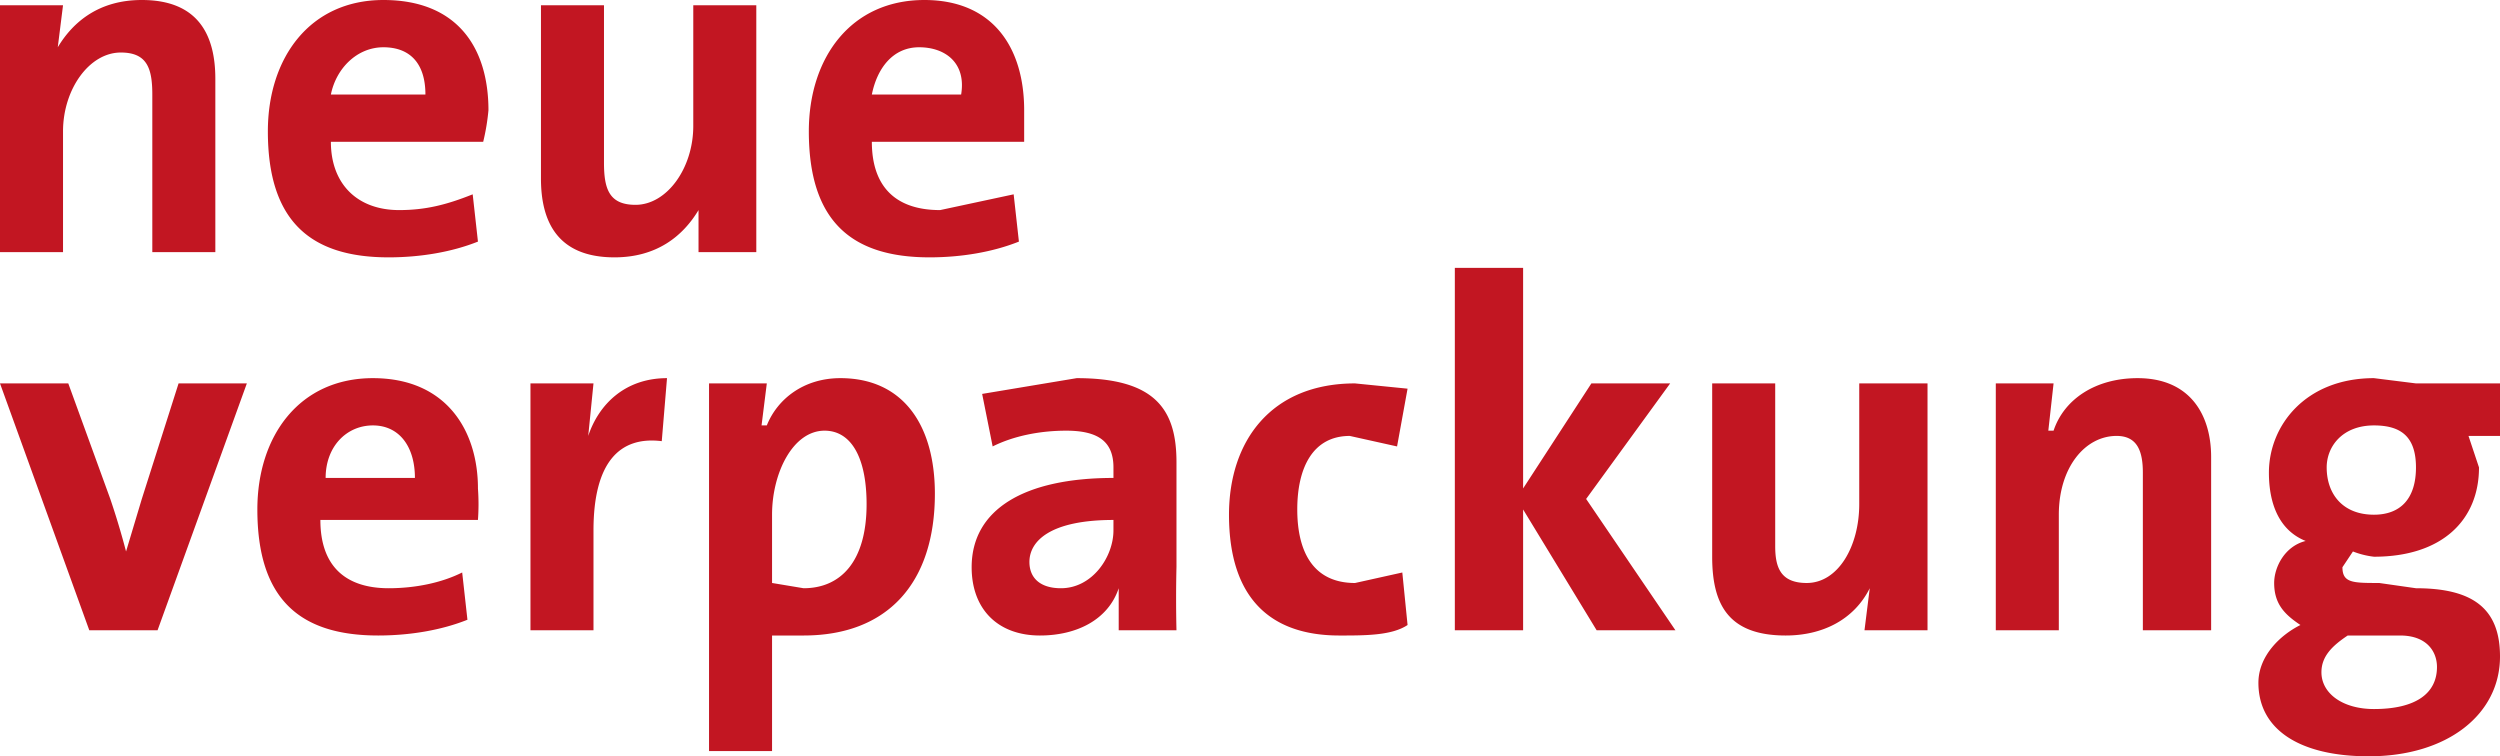<?xml version="1.0" encoding="UTF-8"?>
<svg xmlns="http://www.w3.org/2000/svg" fill="#c21622" viewBox="0 0 476 144">
  <path d="M29 48V18c0-5-1-8-6-8-6 0-11 7-11 15v23H0V1h12l-1 8c3-5 8-9 16-9 11 0 14 7 14 15v33H29M73 9c-5 0-9 4-10 9h18c0-6-3-9-8-9zm19 18H63c0 8 5 13 13 13 5 0 9-1 14-3l1 9c-5 2-11 3-17 3-15 0-23-7-23-24 0-14 8-25 22-25s20 9 20 21a41 41 0 0 1-1 6m41 21v-8c-3 5-8 9-16 9-11 0-14-7-14-15V1h12v30c0 5 1 8 6 8 6 0 11-7 11-15V1h12v47h-11m42-39c-5 0-8 4-9 9h17c1-6-3-9-8-9zm20 18h-29c0 8 4 13 13 13l14-3 1 9c-5 2-11 3-17 3-15 0-23-7-23-24 0-14 8-25 22-25 13 0 19 9 19 21v6M30 120H17L0 73h13l8 22a145 145 0 0 1 3 10l3-10 7-22h13l-17 47m41-39c-5 0-9 4-9 10h17c0-6-3-10-8-10zm20 18H61c0 9 5 13 13 13 5 0 10-1 14-3l1 9c-5 2-11 3-17 3-15 0-23-7-23-24 0-14 8-25 22-25s20 10 20 21a41 41 0 0 1 0 6m35-15c-8-1-13 4-13 17v19h-12V73h12l-1 10c2-6 7-11 15-11l-1 12m31-2c-6 0-10 8-10 16v13l6 1c7 0 12-5 12-16 0-9-3-14-8-14zm-4 39h-6v22h-12V73h11l-1 8h1c2-5 7-9 14-9 12 0 18 9 18 22 0 17-9 27-25 27m59-22c-12 0-16 4-16 8 0 3 2 5 6 5 6 0 10-6 10-11zm1 21v-8c-2 6-8 9-15 9-8 0-13-5-13-13 0-11 10-17 27-17v-2c0-5-3-7-9-7-5 0-10 1-14 3l-2-10 18-3c15 0 19 6 19 16v20a262 262 0 0 0 0 12h-11m42 1c-13 0-21-7-21-23 0-14 8-25 24-25l10 1-2 11-9-2c-7 0-10 6-10 14s3 14 11 14l9-2 1 10c-3 2-8 2-13 2m49-1l-14-23v23h-13V51h13v42l13-20h15l-16 22 17 25h-15m51 0l1-8c-3 6-9 9-16 9-11 0-14-6-14-15V73h12v31c0 4 1 7 6 7 6 0 10-7 10-15V73h13v47h-12m53 0V90c0-4-1-7-5-7-6 0-11 6-11 15v22h-12V73h11l-1 9h1c2-6 8-10 16-10 10 0 14 7 14 15v33h-13m44-39c-6 0-9 4-9 8 0 5 3 9 9 9 5 0 8-3 8-9s-3-8-8-8zm5 40h-10c-3 2-5 4-5 7 0 4 4 7 10 7 8 0 12-3 12-8 0-3-2-6-7-6zm-6 23c-13 0-21-5-21-14 0-5 4-9 8-11-3-2-5-4-5-8 0-3 2-7 6-8-5-2-7-7-7-13 0-9 7-18 20-18l8 1h16v10h-6l2 6c0 10-7 17-20 17a16 16 0 0 1-4-1l-2 3c0 3 2 3 7 3l7 1c11 0 16 4 16 13 0 11-10 19-25 19"></path>
</svg>
